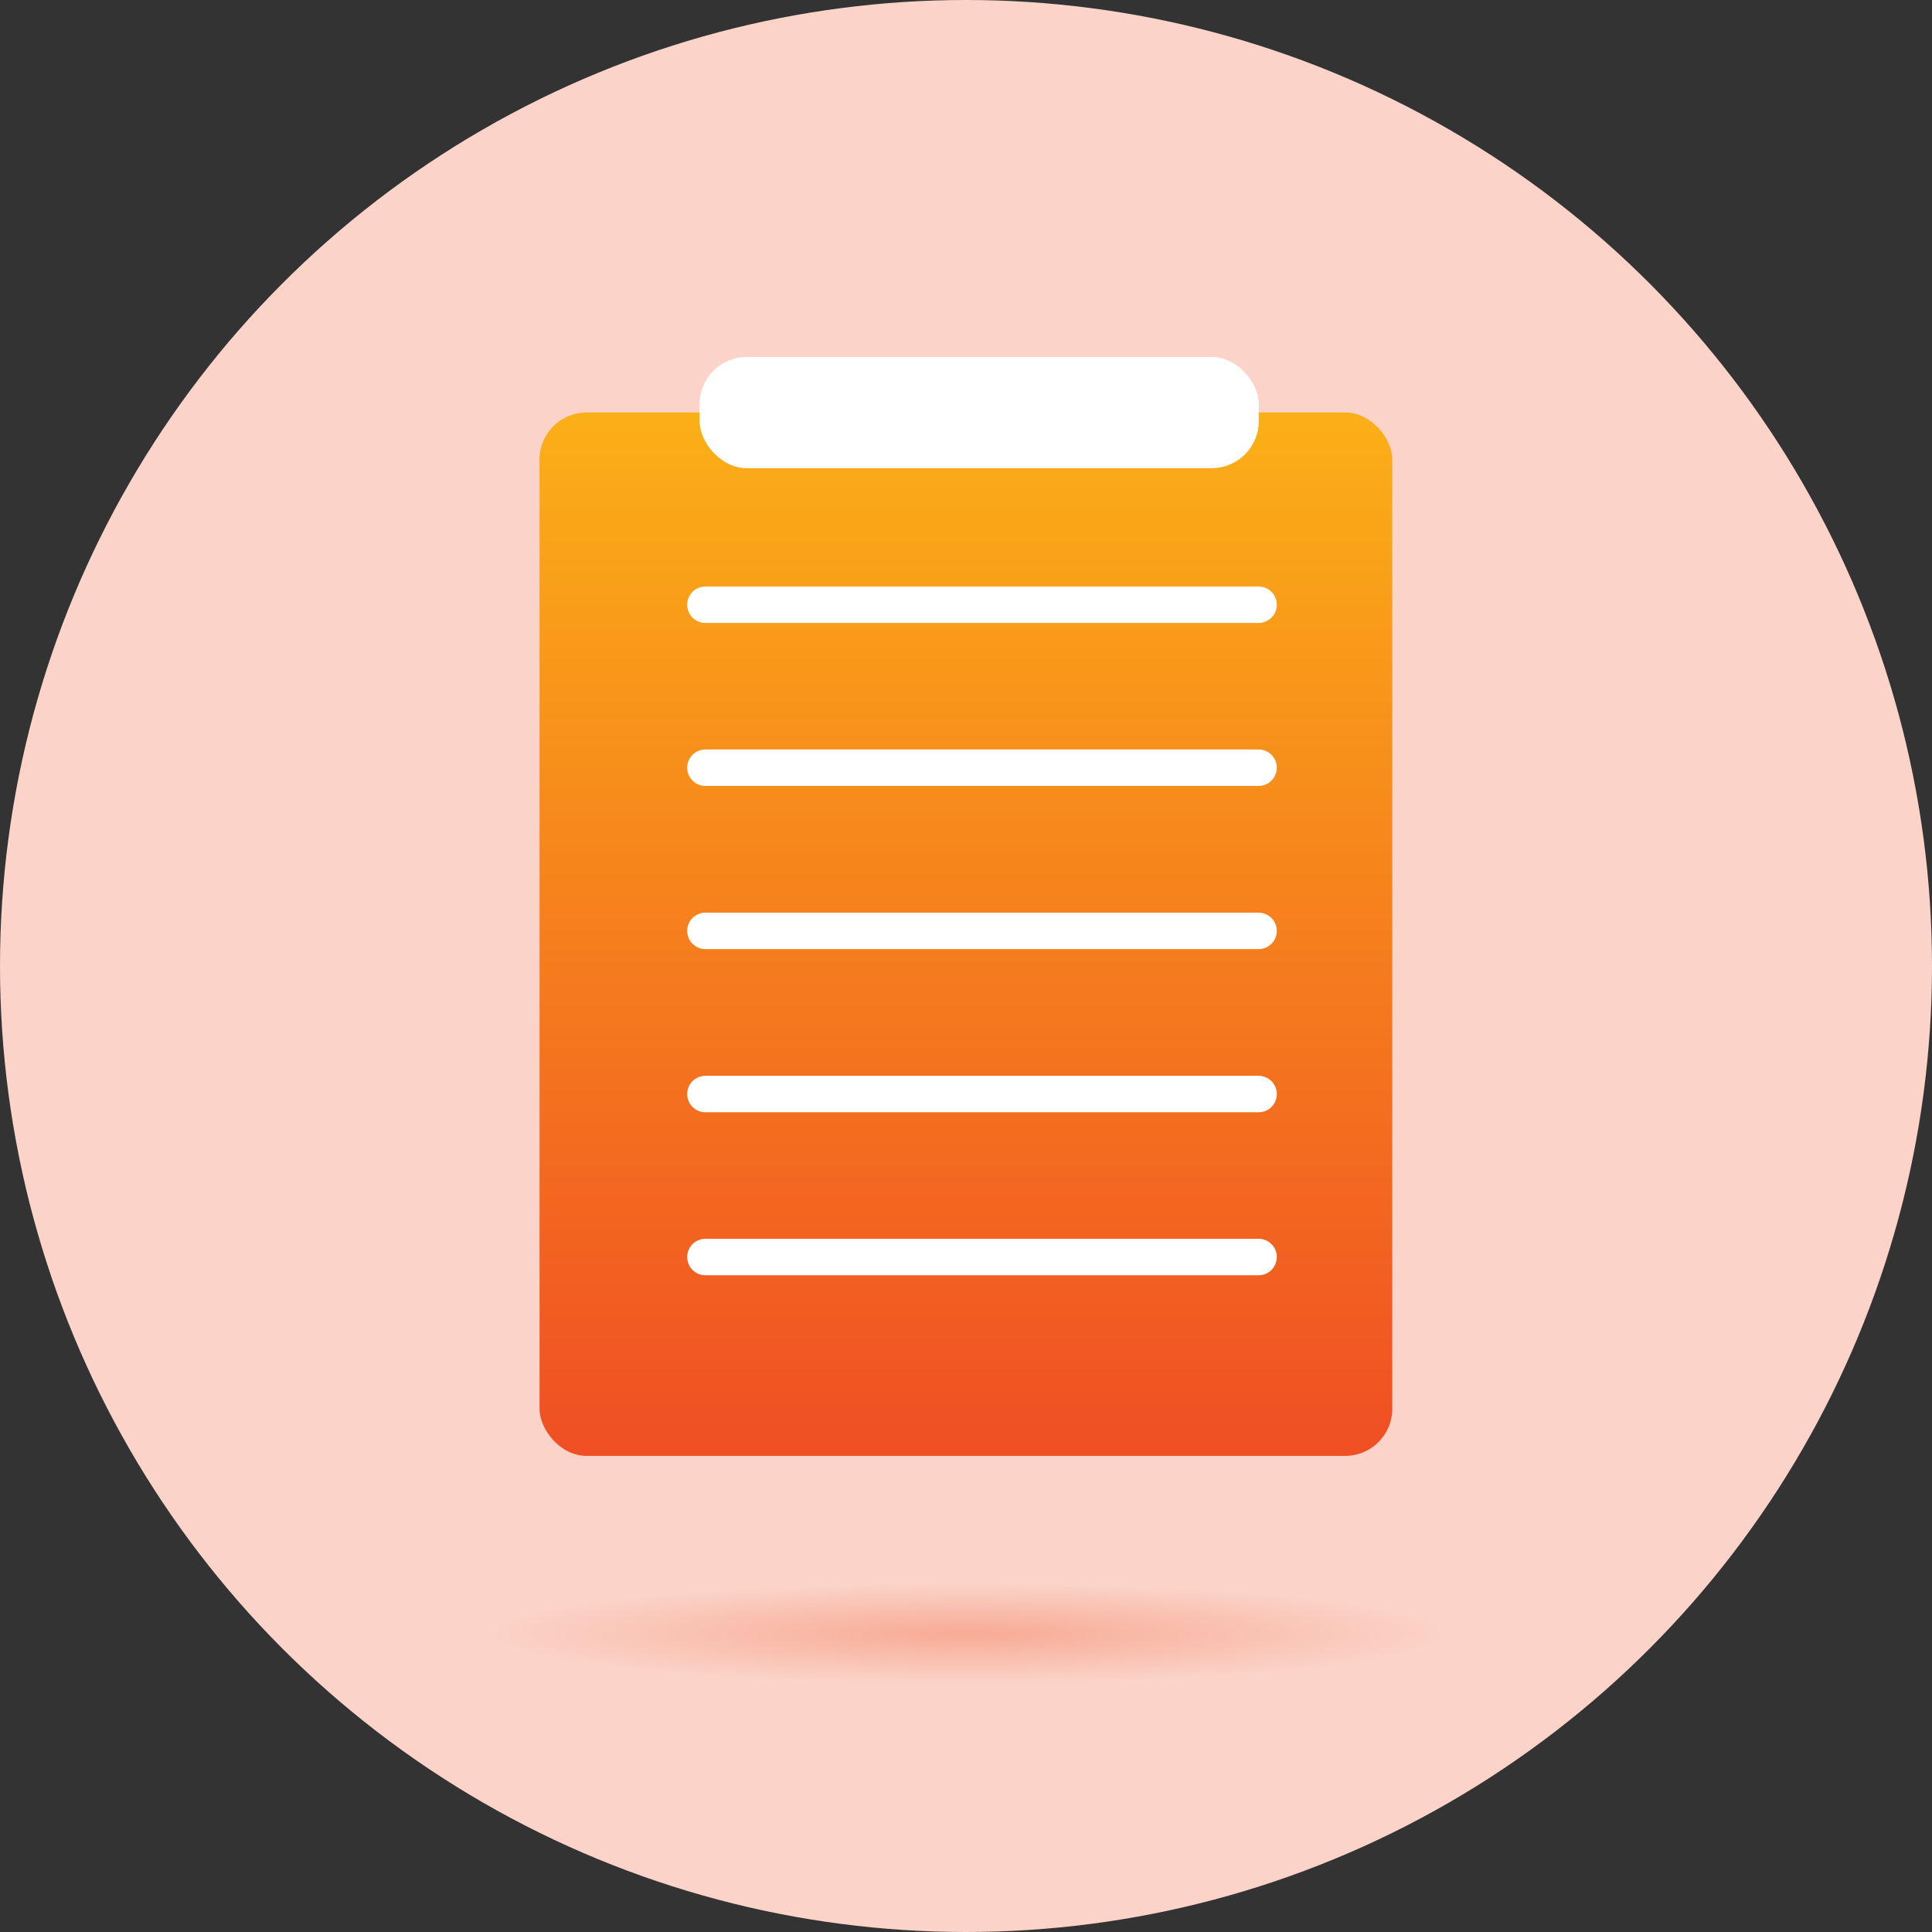 <?xml version="1.0" encoding="UTF-8"?>
<svg width="110px" height="110px" viewBox="0 0 110 110" version="1.1" xmlns="http://www.w3.org/2000/svg" xmlns:xlink="http://www.w3.org/1999/xlink">
    <rect x="0" y="0" width="110" height="110" fill="#333333" stroke="none"/>
    <title>icon_form-orange</title>
    <defs>
        <linearGradient x1="50.011%" y1="100%" x2="50.011%" y2="0%" id="linearGradient-1">
            <stop stop-color="#F04F23" offset="0%"></stop>
            <stop stop-color="#FBAF17" offset="100%"></stop>
        </linearGradient>
        <radialGradient cx="50.18%" cy="51.465%" fx="50.18%" fy="51.465%" r="436.818%" gradientTransform="translate(0.502, 0.515), scale(0.114, 1), scale(1, 0.103), translate(-0.502, -0.515)" id="radialGradient-2">
            <stop stop-color="#F04F23" offset="0%"></stop>
            <stop stop-color="#FBD3C8" offset="100%"></stop>
        </radialGradient>
    </defs>
    <g id="Desktop" stroke="none" stroke-width="1" fill="none" fill-rule="evenodd">
        <g id="4.0---ASAP" transform="translate(-364, -1543)" fill-rule="nonzero">
            <g id="Section-1" transform="translate(319, 510)">
                <g id="call-out" transform="translate(15, 1010)">
                    <g id="icon_form-orange" transform="translate(30, 23)">
                        <circle id="Oval" fill="#FBD3C8" cx="55" cy="55" r="55"></circle>
                        <g id="Group" transform="translate(30.72, 20.325)">
                            <rect id="Rectangle" fill="url(#linearGradient-1)" x="0" y="3.159" width="48.549" height="59.408" rx="2.68"></rect>
                            <path d="M40.938,15.145 L9.445,15.145 C8.87,15.145 8.406,14.681 8.406,14.106 C8.406,13.532 8.87,13.068 9.445,13.068 L40.938,13.068 C41.512,13.068 41.976,13.532 41.976,14.106 C41.976,14.681 41.512,15.145 40.938,15.145 Z" id="Path" fill="#FFFFFF"></path>
                            <path d="M40.938,24.424 L9.445,24.424 C8.87,24.424 8.406,23.96 8.406,23.385 C8.406,22.811 8.87,22.347 9.445,22.347 L40.938,22.347 C41.512,22.347 41.976,22.811 41.976,23.385 C41.976,23.96 41.512,24.424 40.938,24.424 Z" id="Path" fill="#FFFFFF"></path>
                            <path d="M40.938,33.714 L9.445,33.714 C8.87,33.714 8.406,33.25 8.406,32.675 C8.406,32.101 8.87,31.637 9.445,31.637 L40.938,31.637 C41.512,31.637 41.976,32.101 41.976,32.675 C41.976,33.25 41.512,33.714 40.938,33.714 Z" id="Path" fill="#FFFFFF"></path>
                            <path d="M40.938,43.004 L9.445,43.004 C8.87,43.004 8.406,42.54 8.406,41.965 C8.406,41.391 8.87,40.927 9.445,40.927 L40.938,40.927 C41.512,40.927 41.976,41.391 41.976,41.965 C41.976,42.54 41.512,43.004 40.938,43.004 Z" id="Path" fill="#FFFFFF"></path>
                            <path d="M40.938,52.283 L9.445,52.283 C8.87,52.283 8.406,51.819 8.406,51.244 C8.406,50.67 8.87,50.206 9.445,50.206 L40.938,50.206 C41.512,50.206 41.976,50.67 41.976,51.244 C41.976,51.819 41.512,52.283 40.938,52.283 Z" id="Path" fill="#FFFFFF"></path>
                            <rect id="Rectangle" fill="#FFFFFF" x="9.113" y="0" width="31.836" height="6.33" rx="2.68"></rect>
                        </g>
                        <ellipse id="Oval" fill="url(#radialGradient-2)" opacity="0.31" cx="55" cy="92.911" rx="27.638" ry="3.159"></ellipse>
                    </g>
                </g>
            </g>
        </g>
    </g>
</svg>